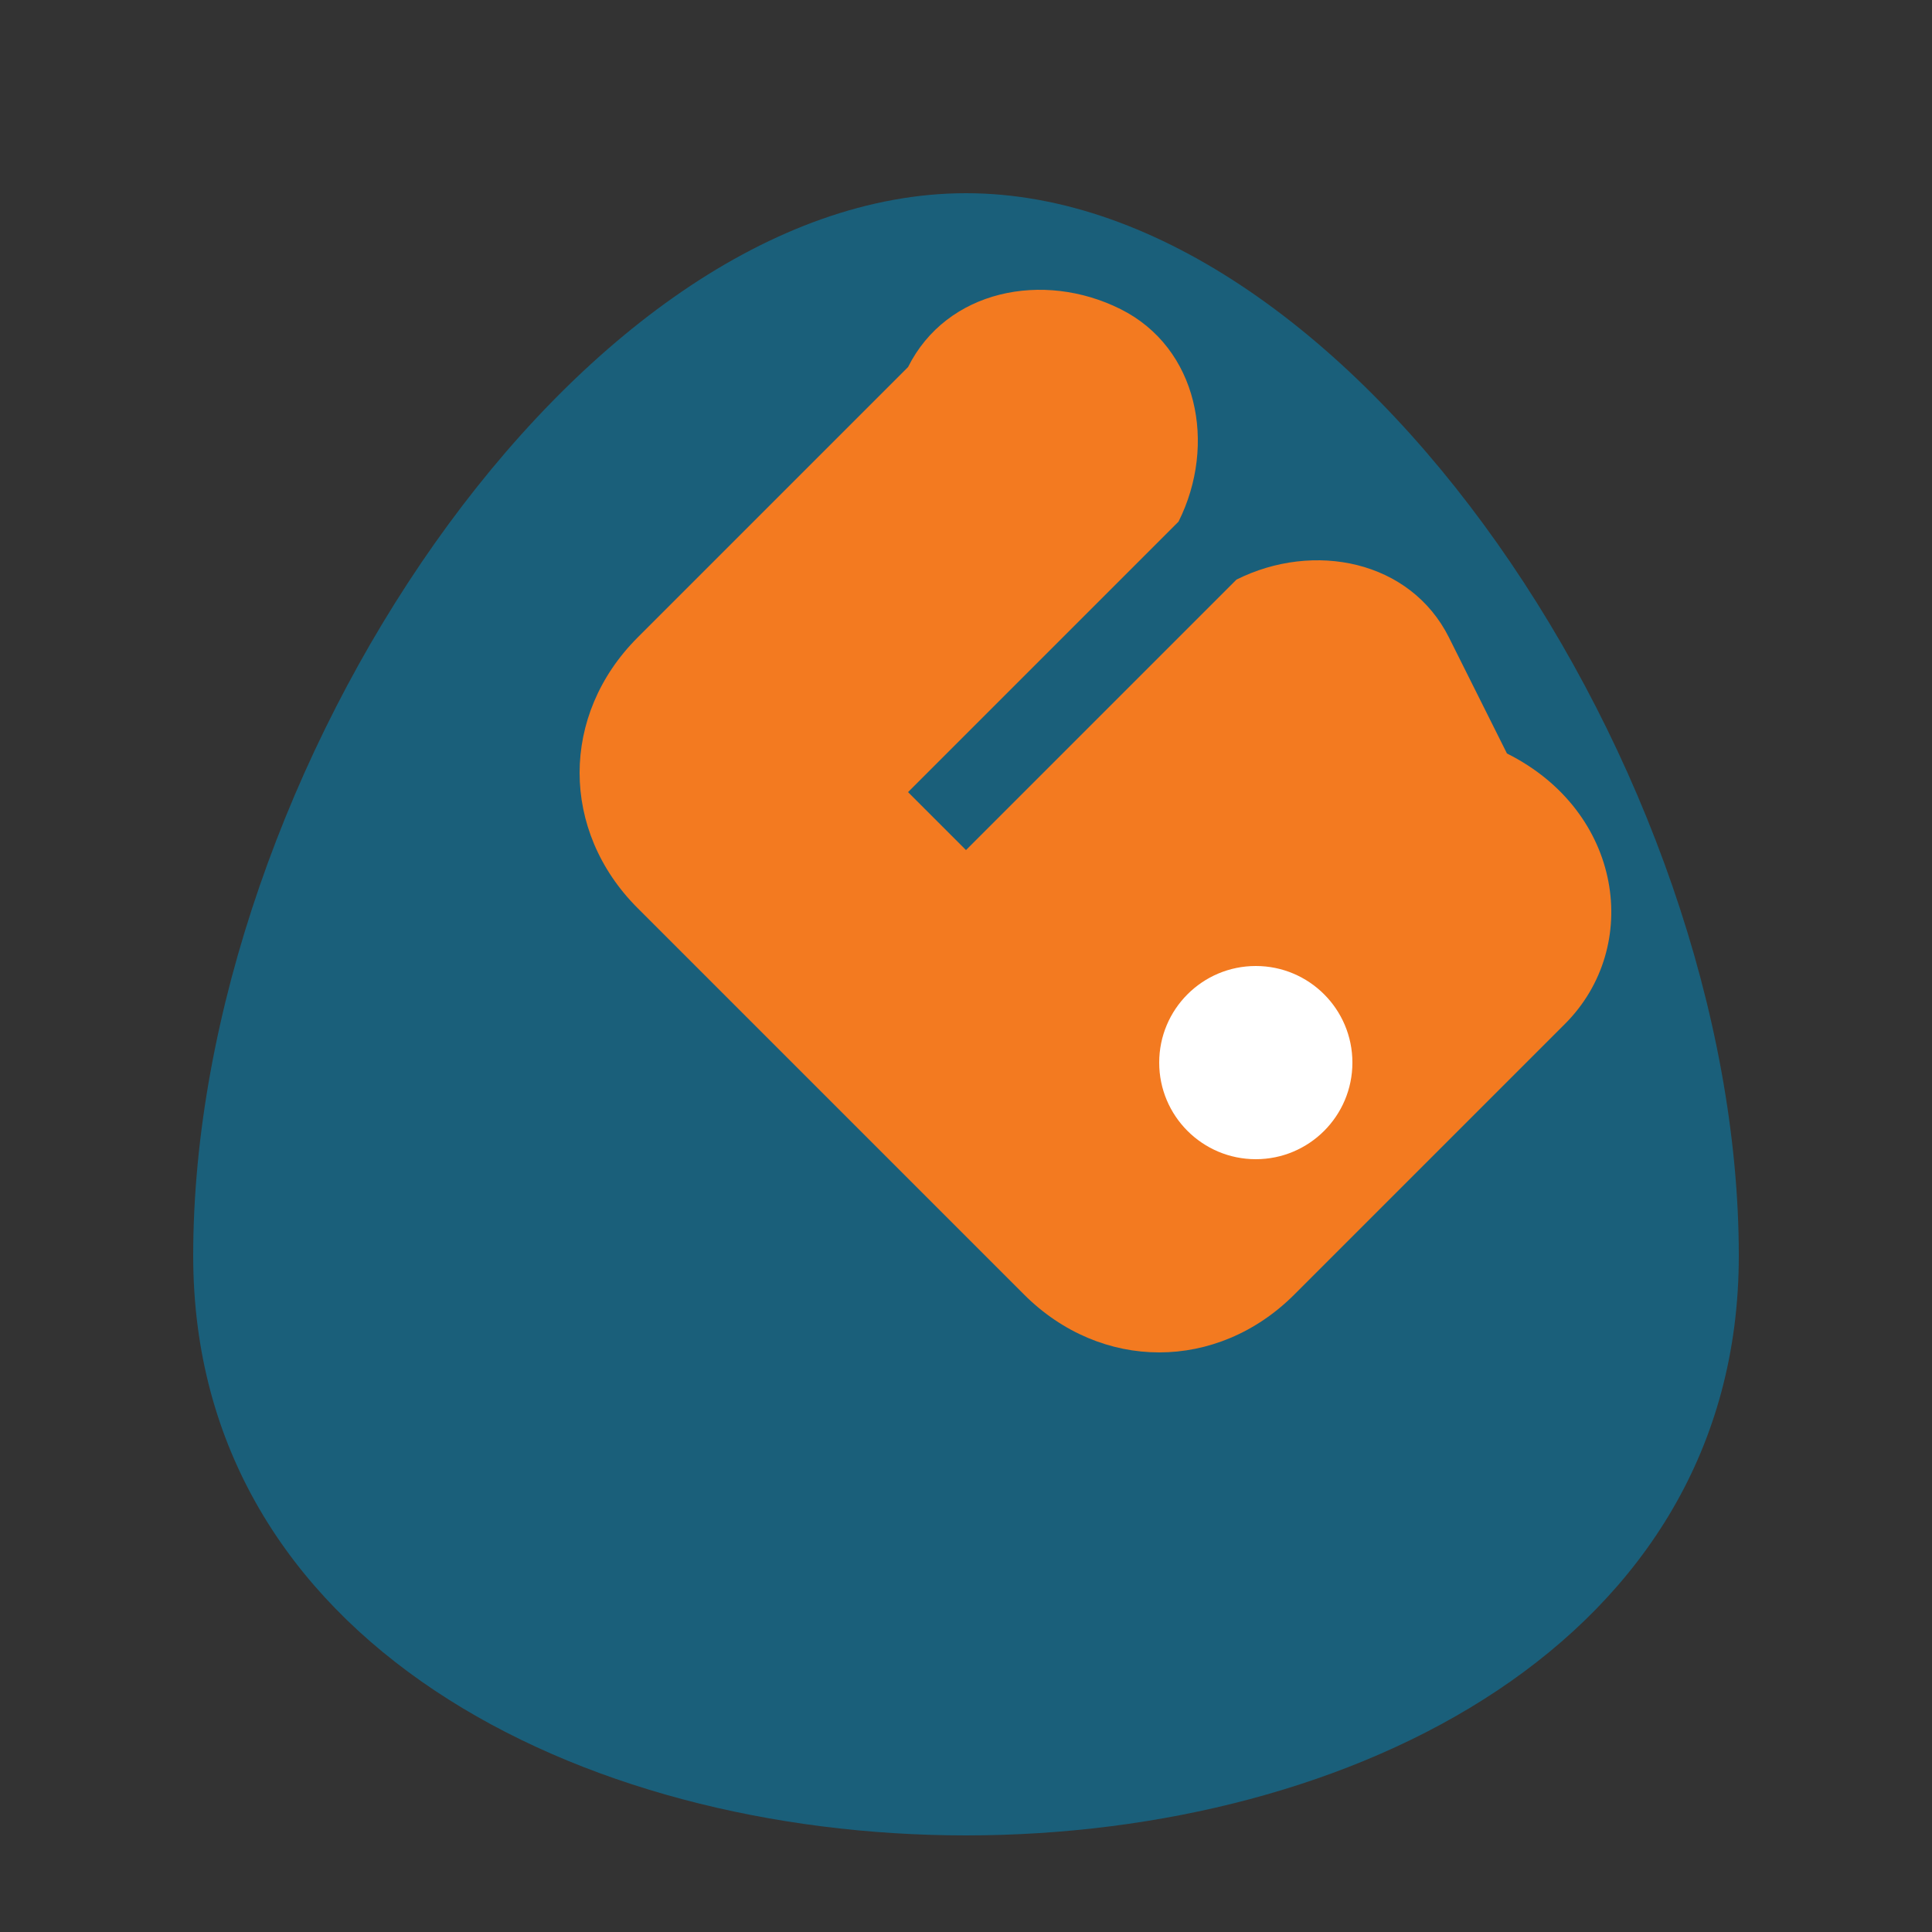 <svg xmlns="http://www.w3.org/2000/svg" viewBox="0 0 100 100">
  <rect x="0" y="0" width="100" height="100" fill="#333333" stroke="none"/>
  <!-- Water drop background -->
  <path fill="#1a5f7a" d="M50,10 C30,10 10,40 10,65 C10,85 30,95 50,95 C70,95 90,85 90,65 C90,40 70,10 50,10 Z" />
  
  <!-- Wrench overlay -->
  <path fill="#f37a20" d="M75,33 C73,29 68,28 64,30 L50,44 L47,41 L61,27 C63,23 62,18 58,16 C54,14 49,15 47,19 L33,33 C29,37 29,43 33,47 L53,67 C57,71 63,71 67,67 L81,53 C85,49 84,42 78,39 L75,33 Z" />
  
  <!-- Handle hole -->
  <circle fill="#ffffff" cx="65" cy="55" r="5" />
</svg>